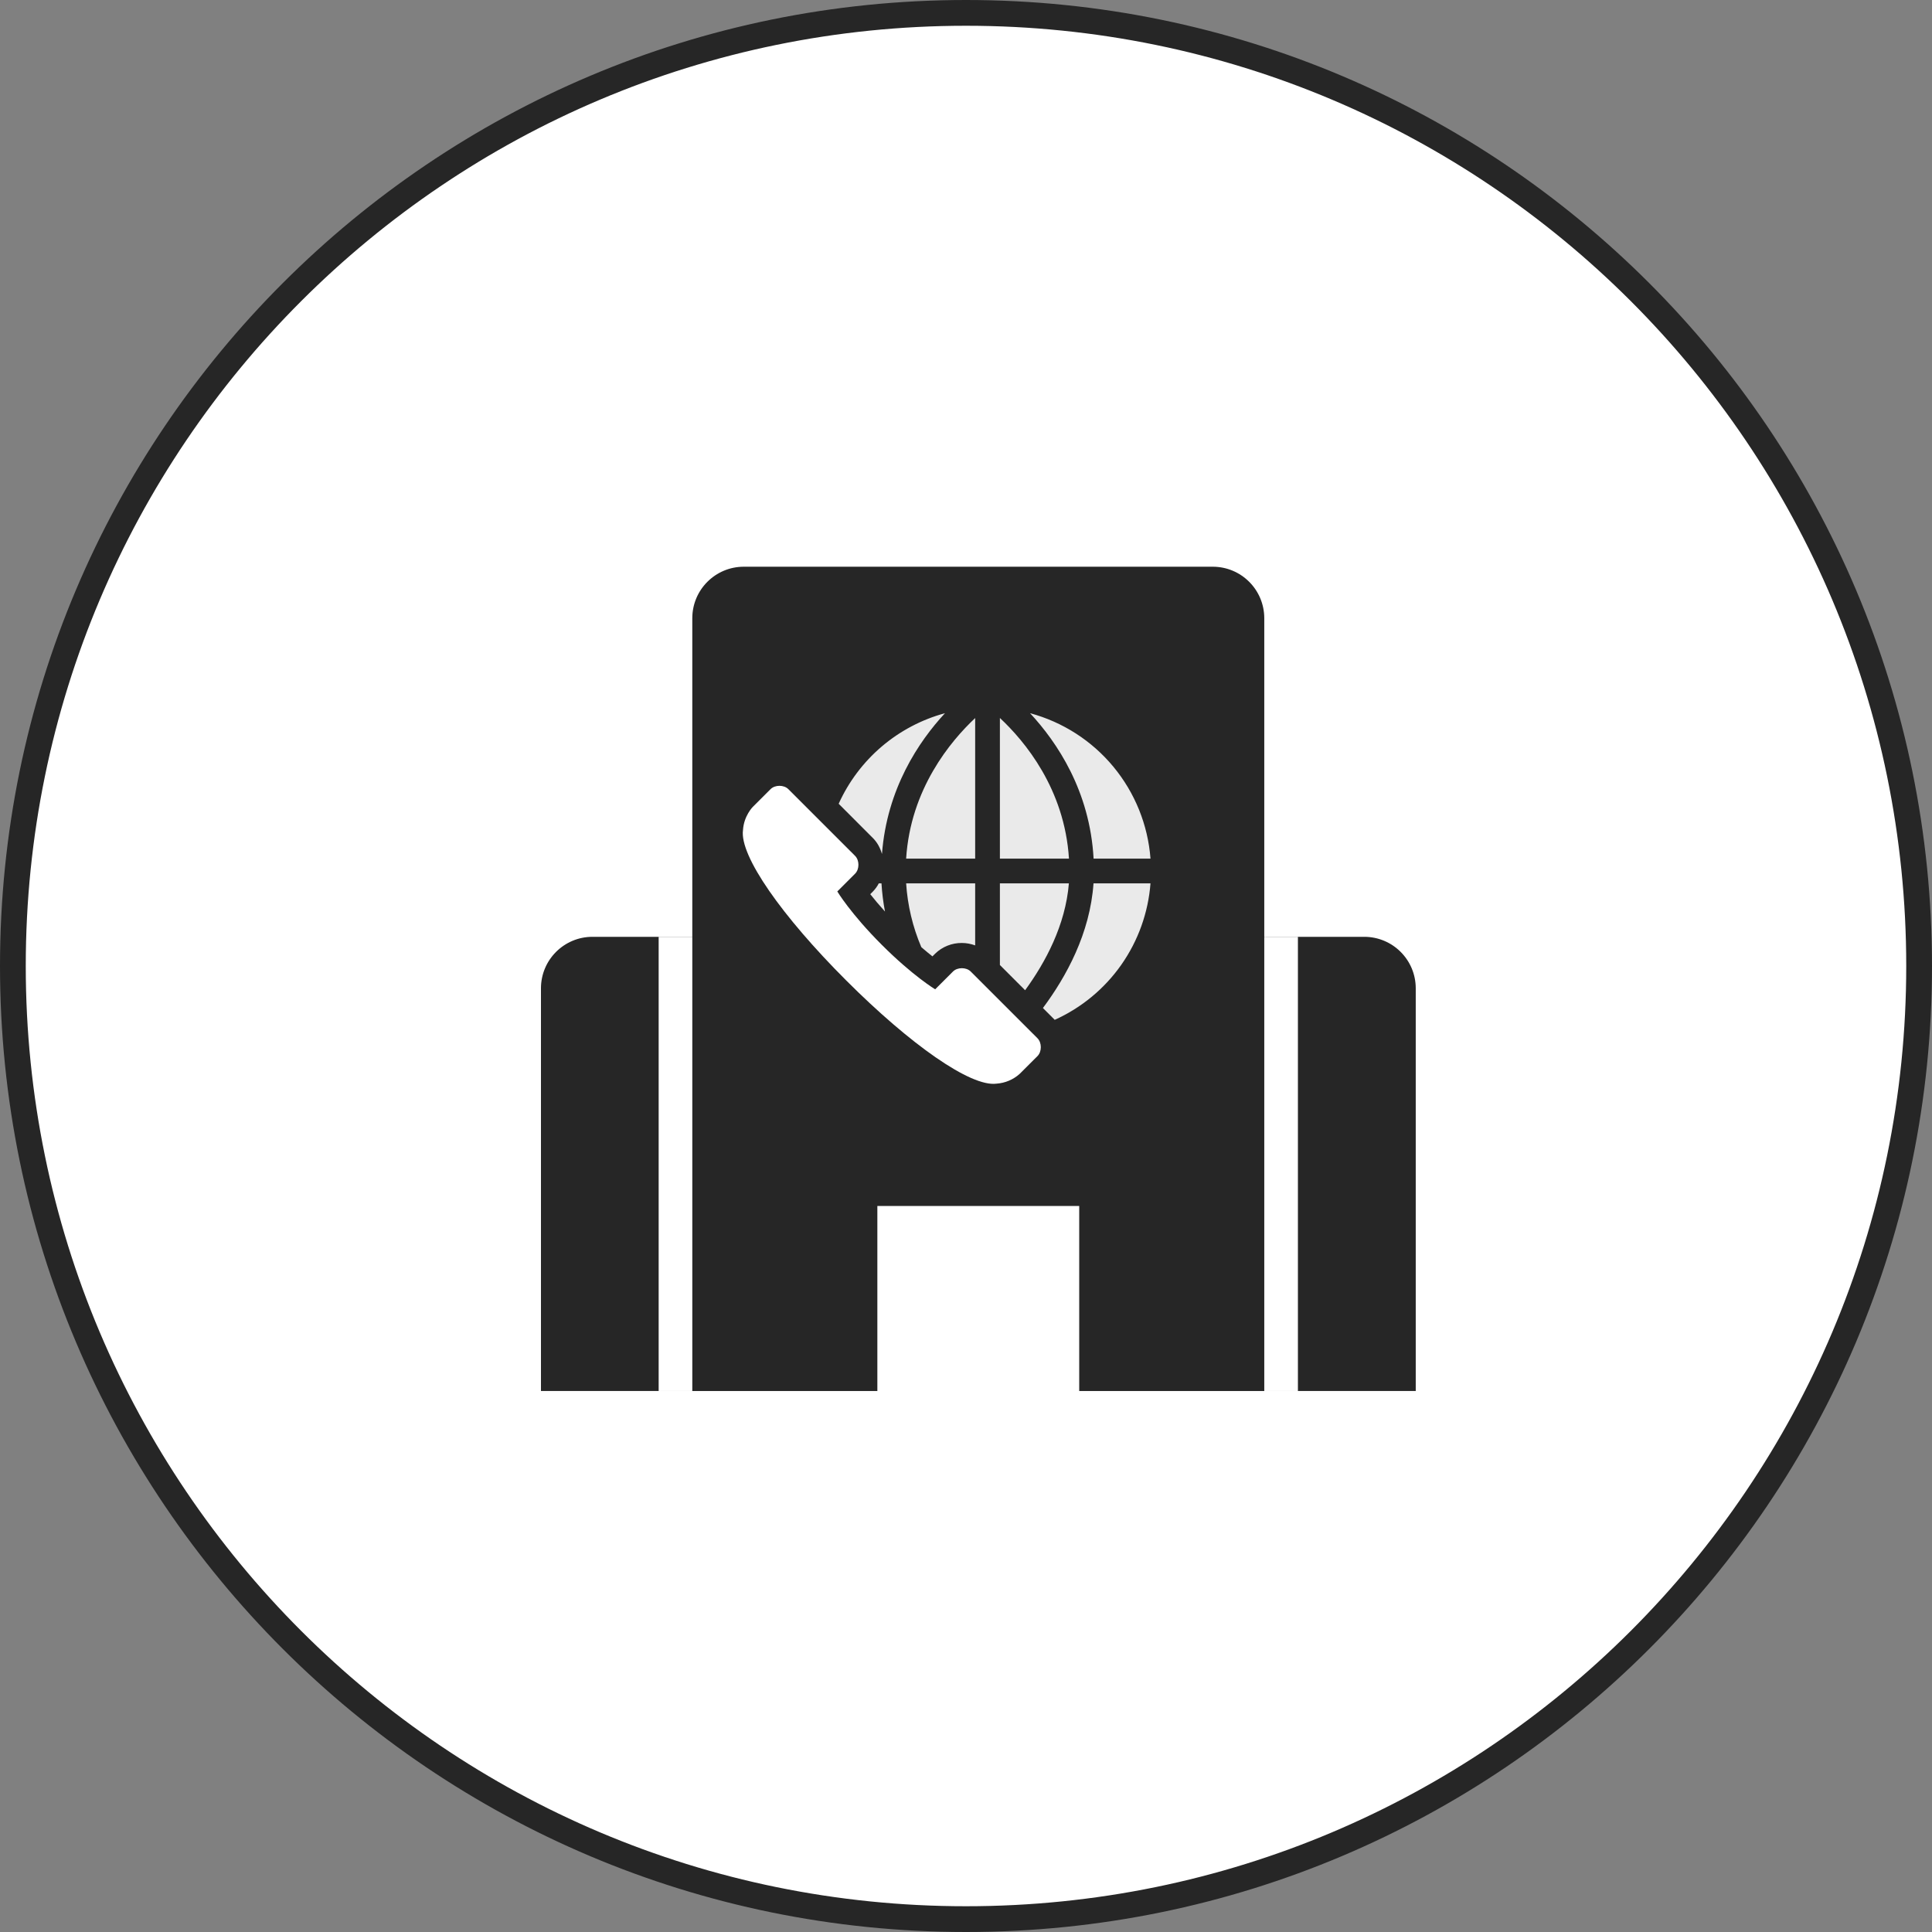 <svg width="75" height="75" viewBox="0 0 75 75" fill="none" xmlns="http://www.w3.org/2000/svg">
<rect x="0" y="0" width="75" height="75" fill="#808080" stroke="none"/>
<path d="M74.5 37.5C74.5 57.934 57.934 74.5 37.5 74.5C17.066 74.5 0.5 57.934 0.5 37.5C0.5 17.066 17.066 0.5 37.5 0.5C57.934 0.5 74.5 17.066 74.5 37.5Z" fill="white" stroke="#262626"/>
<path d="M21 38.367C21 37.262 21.895 36.367 23 36.367H52.959C54.064 36.367 54.959 37.262 54.959 38.367V53.999H21V38.367Z" fill="#262626"/>
<path d="M26.875 24C26.875 22.895 27.77 22 28.875 22H47.079C48.184 22 49.079 22.895 49.079 24V53.987H26.875V24Z" fill="#262626"/>
<path d="M49.079 36.367H50.385V53.999H49.079V36.367ZM25.569 36.367H26.875V53.999H25.569V36.367Z" fill="white"/>
<path d="M34.059 46.816H41.895V54H34.059V46.816Z" fill="white"/>
<path d="M40.275 40.305L37.684 37.715C37.512 37.542 37.166 37.542 36.994 37.715L36.303 38.405C36.303 38.405 35.44 37.887 34.231 36.678C33.022 35.47 32.504 34.606 32.504 34.606L33.195 33.916C33.367 33.743 33.367 33.398 33.195 33.225L30.604 30.635C30.431 30.462 30.086 30.462 29.913 30.635L29.222 31.325C29.222 31.325 28.877 31.671 28.843 32.223C28.704 33.224 30.362 35.574 32.849 38.06C35.336 40.547 37.684 42.205 38.687 42.067C39.02 42.044 39.337 41.91 39.585 41.686L40.276 40.996C40.447 40.823 40.447 40.478 40.275 40.305Z" fill="white"/>
<path opacity="0.9" d="M34.238 33.153C34.43 30.62 35.663 28.788 36.684 27.686C35.779 27.931 34.94 28.374 34.226 28.982C33.513 29.59 32.943 30.348 32.557 31.202L33.886 32.533C34.055 32.701 34.171 32.917 34.238 33.153ZM34.115 34.291C34.055 34.408 33.978 34.514 33.887 34.608L33.783 34.712C33.932 34.901 34.125 35.131 34.355 35.386C34.286 35.025 34.241 34.659 34.219 34.291H34.115ZM35.176 33.331H37.856V27.875C36.899 28.772 35.346 30.629 35.176 33.331ZM44.662 33.331C44.562 32.022 44.059 30.776 43.222 29.765C42.385 28.754 41.255 28.028 39.987 27.686C41.034 28.814 42.31 30.703 42.453 33.331H44.662ZM38.816 27.872V33.331H41.497C41.327 30.618 39.773 28.765 38.816 27.872ZM38.816 34.291V37.462L39.795 38.441C40.581 37.362 41.361 35.919 41.494 34.291H38.816ZM40.486 39.131L40.944 39.59C41.983 39.122 42.876 38.383 43.53 37.451C44.184 36.519 44.575 35.427 44.662 34.291H42.45C42.315 36.239 41.39 37.918 40.486 39.131ZM35.765 36.768C35.923 36.904 36.071 37.027 36.197 37.126L36.301 37.022C36.578 36.752 36.952 36.603 37.339 36.606C37.518 36.606 37.692 36.641 37.856 36.7V34.291H35.176C35.231 35.144 35.43 35.982 35.765 36.768Z" fill="white"/>
</svg>